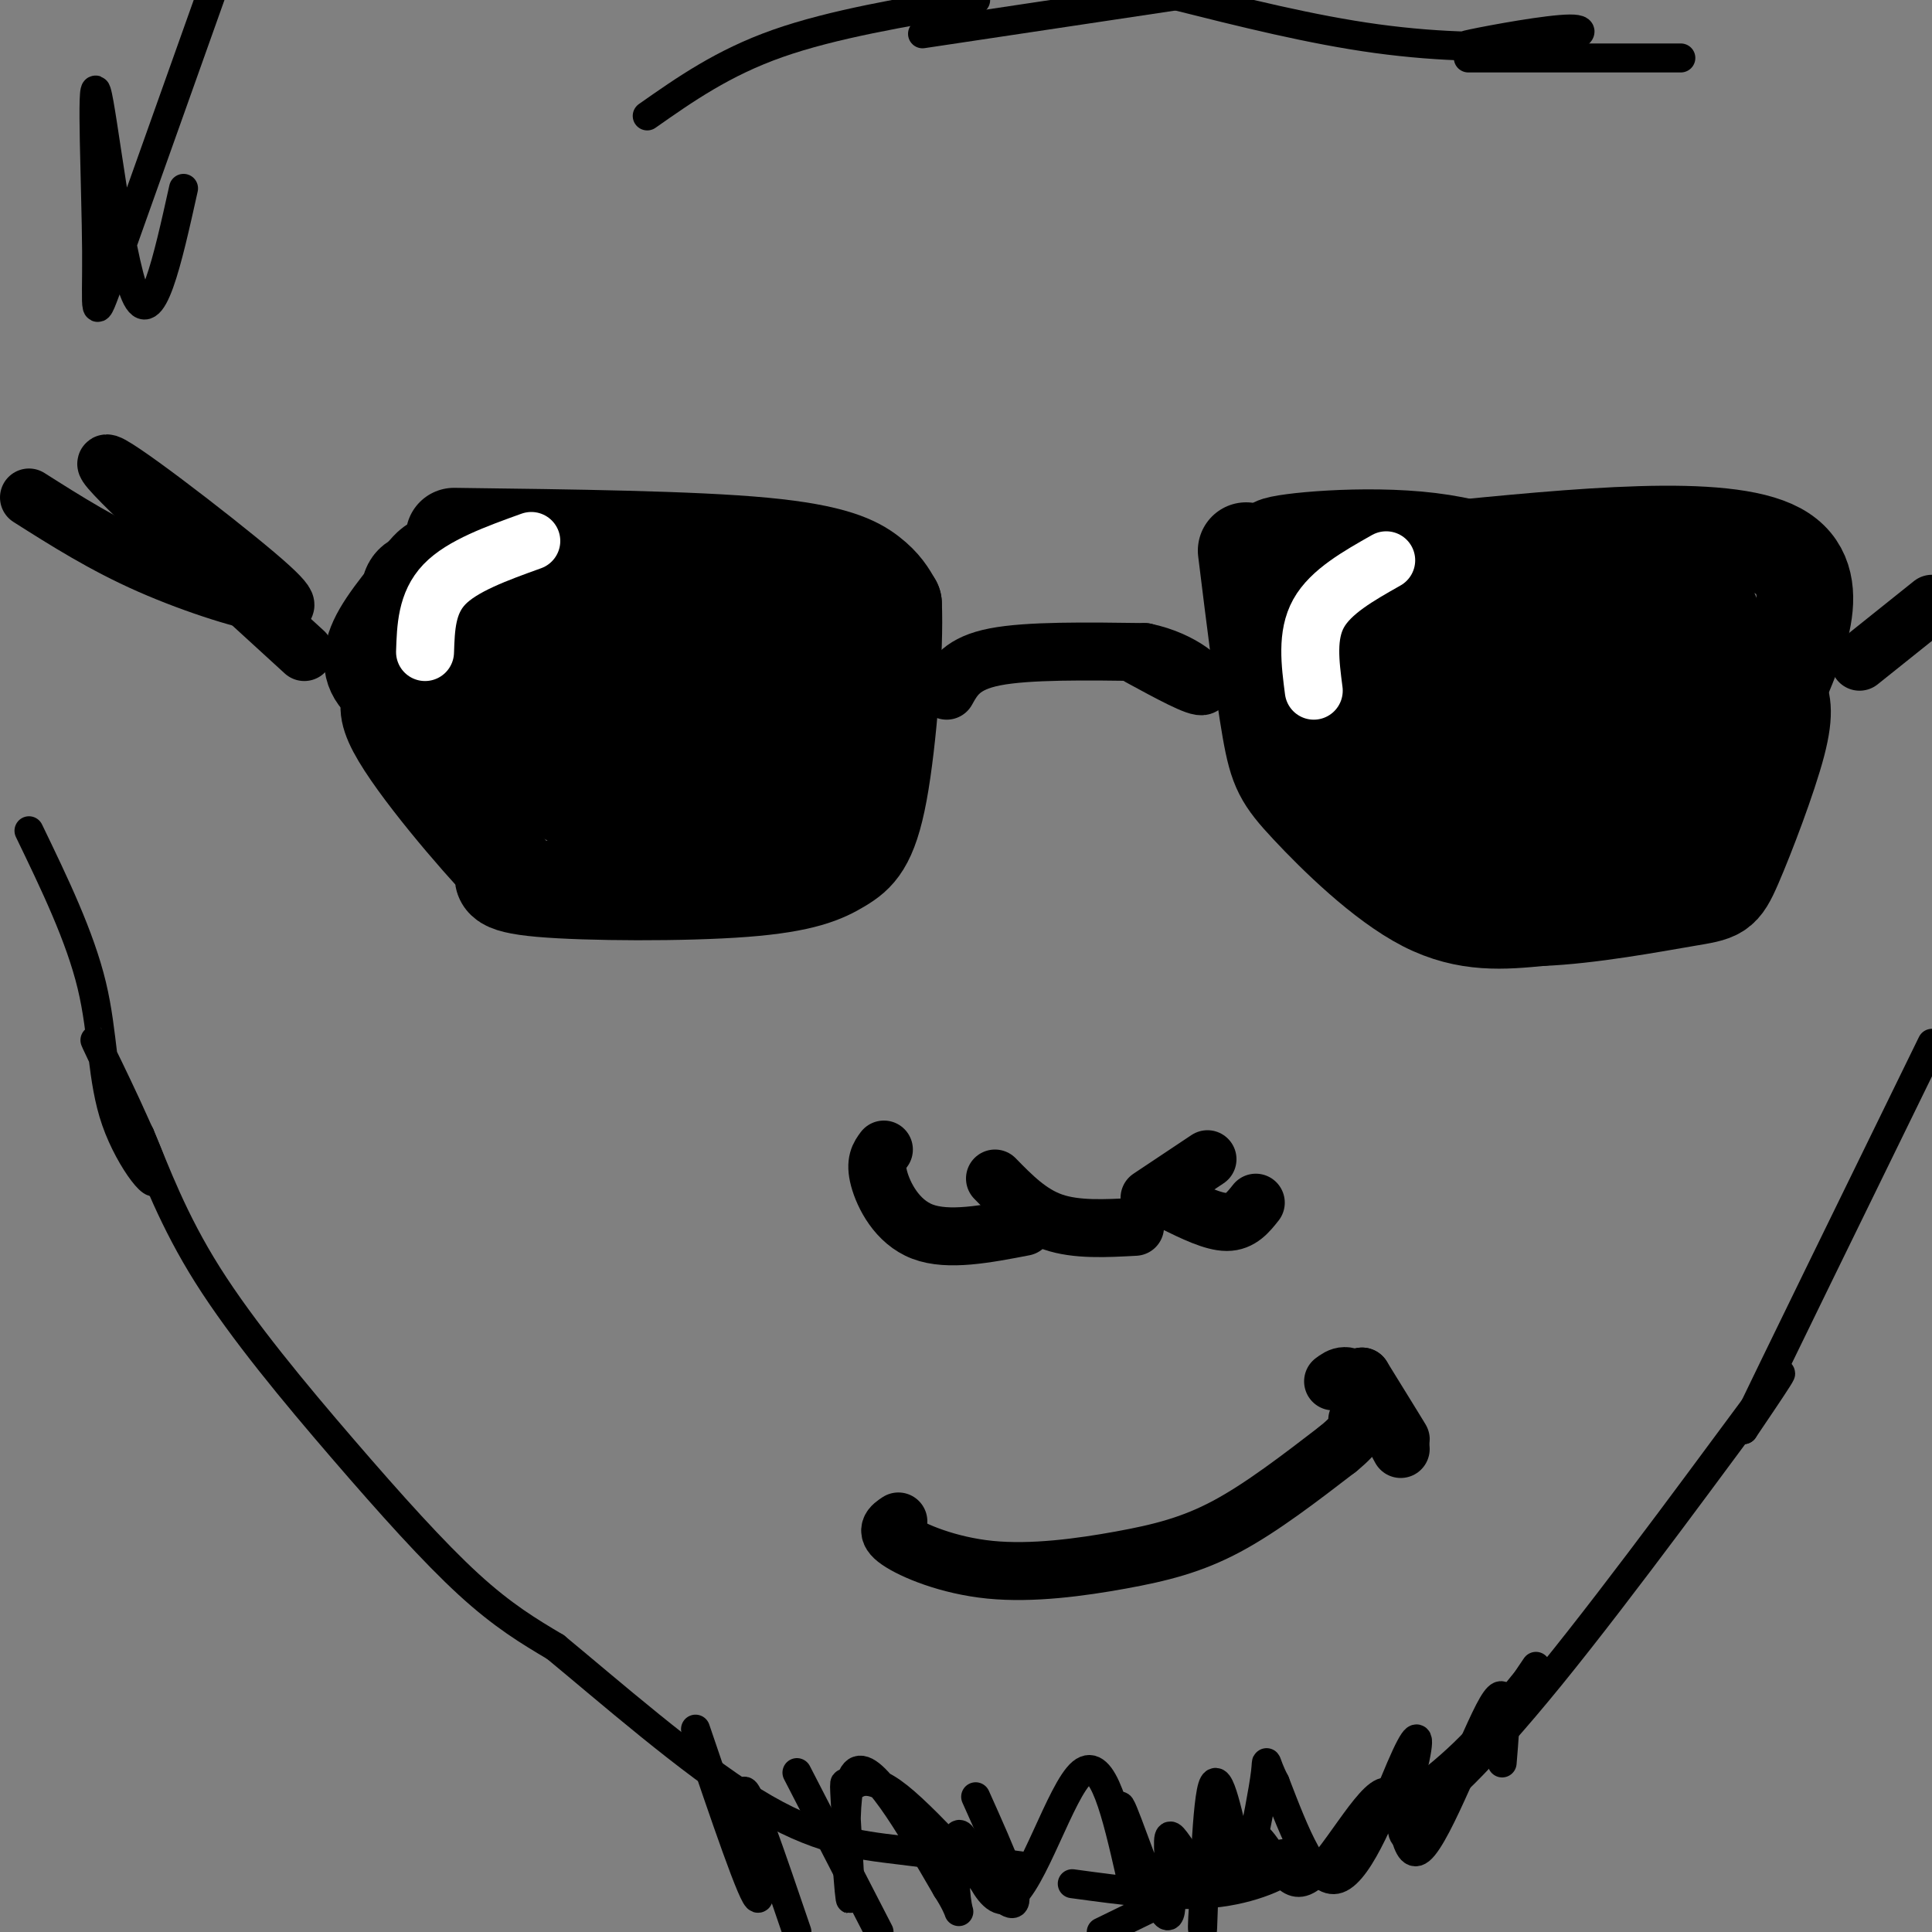 <svg viewBox='0 0 400 400' version='1.1' xmlns='http://www.w3.org/2000/svg' xmlns:xlink='http://www.w3.org/1999/xlink'><rect x="0" y="0" width="400" height="400" fill="#808080" stroke="none"/><g fill='none' stroke='#000000' stroke-width='20' stroke-linecap='round' stroke-linejoin='round'><path d='M94,111c24.689,0.311 49.378,0.622 64,2c14.622,1.378 19.178,3.822 22,6c2.822,2.178 3.911,4.089 5,6'/><path d='M185,125c0.428,8.929 -1.001,28.252 -3,39c-1.999,10.748 -4.567,12.922 -8,15c-3.433,2.078 -7.732,4.059 -20,5c-12.268,0.941 -32.505,0.840 -42,0c-9.495,-0.840 -8.247,-2.420 -7,-4'/><path d='M105,180c-6.426,-6.694 -18.992,-21.427 -23,-29c-4.008,-7.573 0.543,-7.984 7,-11c6.457,-3.016 14.819,-8.638 19,-11c4.181,-2.362 4.179,-1.465 7,0c2.821,1.465 8.463,3.498 13,8c4.537,4.502 7.969,11.475 10,17c2.031,5.525 2.662,9.603 2,13c-0.662,3.397 -2.618,6.113 -6,6c-3.382,-0.113 -8.191,-3.057 -13,-6'/><path d='M121,167c-4.191,-2.348 -8.169,-5.218 -11,-10c-2.831,-4.782 -4.514,-11.476 0,-16c4.514,-4.524 15.225,-6.879 22,-8c6.775,-1.121 9.614,-1.009 14,0c4.386,1.009 10.319,2.914 14,6c3.681,3.086 5.111,7.353 3,13c-2.111,5.647 -7.764,12.673 -13,15c-5.236,2.327 -10.056,-0.046 -13,-2c-2.944,-1.954 -4.013,-3.491 -6,-7c-1.987,-3.509 -4.894,-8.992 -3,-15c1.894,-6.008 8.587,-12.541 13,-16c4.413,-3.459 6.547,-3.846 9,-3c2.453,0.846 5.227,2.923 8,5'/><path d='M158,129c2.708,2.490 5.479,6.214 8,10c2.521,3.786 4.794,7.634 3,12c-1.794,4.366 -7.654,9.251 -15,14c-7.346,4.749 -16.177,9.363 -18,4c-1.823,-5.363 3.362,-20.702 5,-29c1.638,-8.298 -0.272,-9.554 -9,-8c-8.728,1.554 -24.273,5.918 -30,10c-5.727,4.082 -1.636,7.880 2,11c3.636,3.120 6.818,5.560 10,8'/><path d='M114,161c3.223,1.963 6.280,2.870 7,1c0.720,-1.870 -0.895,-6.518 -3,-10c-2.105,-3.482 -4.698,-5.799 -9,-6c-4.302,-0.201 -10.312,1.715 -15,-2c-4.688,-3.715 -8.054,-13.061 -9,-18c-0.946,-4.939 0.527,-5.469 2,-6'/><path d='M87,120c1.332,-2.028 3.662,-4.098 2,-2c-1.662,2.098 -7.315,8.363 -10,13c-2.685,4.637 -2.400,7.645 0,10c2.400,2.355 6.915,4.057 9,-1c2.085,-5.057 1.738,-16.873 6,-21c4.262,-4.127 13.131,-0.563 22,3'/><path d='M116,122c6.261,1.704 10.913,4.465 15,7c4.087,2.535 7.609,4.845 6,9c-1.609,4.155 -8.349,10.156 -11,10c-2.651,-0.156 -1.214,-6.470 0,-10c1.214,-3.530 2.206,-4.278 6,-7c3.794,-2.722 10.390,-7.418 17,-9c6.610,-1.582 13.235,-0.049 18,2c4.765,2.049 7.671,4.614 10,8c2.329,3.386 4.083,7.592 5,11c0.917,3.408 0.998,6.016 -2,11c-2.998,4.984 -9.077,12.342 -13,16c-3.923,3.658 -5.692,3.617 -7,3c-1.308,-0.617 -2.154,-1.808 -3,-3'/><path d='M157,170c-2.135,-1.960 -5.973,-5.359 -8,-9c-2.027,-3.641 -2.244,-7.522 0,-14c2.244,-6.478 6.950,-15.552 10,-15c3.050,0.552 4.443,10.729 4,16c-0.443,5.271 -2.721,5.635 -5,6'/><path d='M258,114c1.780,14.405 3.560,28.810 5,37c1.440,8.190 2.542,10.167 8,16c5.458,5.833 15.274,15.524 24,20c8.726,4.476 16.363,3.738 24,3'/><path d='M319,190c10.045,-0.381 23.156,-2.834 30,-4c6.844,-1.166 7.419,-1.045 10,-7c2.581,-5.955 7.166,-17.987 9,-25c1.834,-7.013 0.917,-9.006 0,-11'/><path d='M368,143c3.156,-8.156 11.044,-23.044 0,-29c-11.044,-5.956 -41.022,-2.978 -71,0'/><path d='M297,114c-19.961,-0.027 -34.365,-0.095 -33,-1c1.365,-0.905 18.498,-2.647 32,-1c13.502,1.647 23.372,6.682 29,10c5.628,3.318 7.014,4.920 8,8c0.986,3.080 1.573,7.637 1,12c-0.573,4.363 -2.307,8.532 -5,11c-2.693,2.468 -6.347,3.234 -10,4'/><path d='M319,157c-4.868,0.174 -12.038,-1.390 -16,-3c-3.962,-1.610 -4.715,-3.266 -6,-5c-1.285,-1.734 -3.101,-3.544 -3,-6c0.101,-2.456 2.120,-5.556 4,-8c1.880,-2.444 3.621,-4.231 8,-6c4.379,-1.769 11.395,-3.521 17,-4c5.605,-0.479 9.799,0.314 14,2c4.201,1.686 8.410,4.266 11,8c2.590,3.734 3.562,8.623 -1,15c-4.562,6.377 -14.658,14.244 -21,18c-6.342,3.756 -8.932,3.401 -12,2c-3.068,-1.401 -6.616,-3.850 -8,-8c-1.384,-4.150 -0.603,-10.002 2,-14c2.603,-3.998 7.030,-6.142 13,-7c5.970,-0.858 13.485,-0.429 21,0'/><path d='M342,141c3.670,2.070 2.345,7.245 0,14c-2.345,6.755 -5.710,15.090 -11,19c-5.290,3.910 -12.505,3.394 -17,3c-4.495,-0.394 -6.271,-0.667 -6,-5c0.271,-4.333 2.589,-12.727 6,-18c3.411,-5.273 7.914,-7.424 12,-9c4.086,-1.576 7.754,-2.578 10,1c2.246,3.578 3.070,11.737 4,15c0.930,3.263 1.965,1.632 3,0'/><path d='M343,161c1.709,-0.351 4.483,-1.229 6,-9c1.517,-7.771 1.778,-22.435 3,-26c1.222,-3.565 3.406,3.970 5,10c1.594,6.030 2.598,10.555 1,16c-1.598,5.445 -5.800,11.810 -9,16c-3.200,4.190 -5.400,6.205 -7,5c-1.600,-1.205 -2.600,-5.630 -2,-11c0.600,-5.370 2.800,-11.685 5,-18'/><path d='M345,144c0.935,-4.763 0.774,-7.670 -9,-10c-9.774,-2.330 -29.159,-4.081 -39,-2c-9.841,2.081 -10.139,7.996 -12,12c-1.861,4.004 -5.287,6.099 -1,10c4.287,3.901 16.286,9.609 22,11c5.714,1.391 5.143,-1.536 5,-4c-0.143,-2.464 0.141,-4.467 -1,-7c-1.141,-2.533 -3.708,-5.596 -8,-9c-4.292,-3.404 -10.309,-7.147 -15,-9c-4.691,-1.853 -8.054,-1.815 -10,-1c-1.946,0.815 -2.473,2.408 -3,4'/><path d='M274,139c-0.515,3.103 -0.302,8.862 0,12c0.302,3.138 0.691,3.655 5,7c4.309,3.345 12.536,9.518 17,11c4.464,1.482 5.166,-1.726 1,-12c-4.166,-10.274 -13.198,-27.612 -15,-34c-1.802,-6.388 3.628,-1.825 6,1c2.372,2.825 1.686,3.913 1,5'/><path d='M289,129c-0.778,6.289 -3.222,19.511 -6,19c-2.778,-0.511 -5.889,-14.756 -9,-29'/></g>
<g fill='none' stroke='#000000' stroke-width='12' stroke-linecap='round' stroke-linejoin='round'><path d='M196,143c1.583,-2.833 3.167,-5.667 10,-7c6.833,-1.333 18.917,-1.167 31,-1'/><path d='M237,135c8.067,1.667 12.733,6.333 12,7c-0.733,0.667 -6.867,-2.667 -13,-6'/><path d='M385,137c0.000,0.000 15.000,-12.000 15,-12'/><path d='M63,135c-20.689,-18.889 -41.378,-37.778 -41,-39c0.378,-1.222 21.822,15.222 31,23c9.178,7.778 6.089,6.889 3,6'/><path d='M56,125c-3.978,-0.222 -15.422,-3.778 -25,-8c-9.578,-4.222 -17.289,-9.111 -25,-14'/><path d='M183,238c-0.956,1.289 -1.911,2.578 -1,6c0.911,3.422 3.689,8.978 9,11c5.311,2.022 13.156,0.511 21,-1'/><path d='M206,244c3.583,3.667 7.167,7.333 12,9c4.833,1.667 10.917,1.333 17,1'/><path d='M238,248c0.000,0.000 12.000,-8.000 12,-8'/><path d='M243,249c4.083,2.000 8.167,4.000 11,4c2.833,0.000 4.417,-2.000 6,-4'/><path d='M186,315c-1.472,0.981 -2.944,1.962 0,4c2.944,2.038 10.305,5.134 19,6c8.695,0.866 18.726,-0.498 27,-2c8.274,-1.502 14.793,-3.144 22,-7c7.207,-3.856 15.104,-9.928 23,-16'/><path d='M277,300c4.500,-3.667 4.250,-4.833 4,-6'/><path d='M276,286c1.467,-1.089 2.933,-2.178 6,1c3.067,3.178 7.733,10.622 8,11c0.267,0.378 -3.867,-6.311 -8,-13'/><path d='M282,285c0.000,0.333 4.000,7.667 8,15'/></g>
<g fill='none' stroke='#FFFFFF' stroke-width='12' stroke-linecap='round' stroke-linejoin='round'><path d='M110,112c-7.167,2.583 -14.333,5.167 -18,9c-3.667,3.833 -3.833,8.917 -4,14'/><path d='M287,116c-5.750,3.250 -11.500,6.500 -14,11c-2.500,4.500 -1.750,10.250 -1,16'/></g>
<g fill='none' stroke='#000000' stroke-width='6' stroke-linecap='round' stroke-linejoin='round'><path d='M222,390c10.321,1.405 20.643,2.810 29,2c8.357,-0.810 14.750,-3.833 17,-6c2.250,-2.167 0.357,-3.476 -7,-1c-7.357,2.476 -20.179,8.738 -33,15'/><path d='M280,380c7.844,-4.978 15.689,-9.956 23,-17c7.311,-7.044 14.089,-16.156 13,-15c-1.089,1.156 -10.044,12.578 -19,24'/><path d='M297,372c-0.179,1.595 8.875,-6.417 24,-25c15.125,-18.583 36.321,-47.738 44,-58c7.679,-10.262 1.839,-1.631 -4,7'/><path d='M361,296c5.833,-12.167 22.417,-46.083 39,-80'/><path d='M6,172c5.281,10.933 10.561,21.866 13,32c2.439,10.134 2.035,19.469 5,28c2.965,8.531 9.298,16.258 8,11c-1.298,-5.258 -10.228,-23.502 -12,-27c-1.772,-3.498 3.614,7.751 9,19'/><path d='M29,235c3.223,7.730 6.781,17.557 14,29c7.219,11.443 18.097,24.504 28,36c9.903,11.496 18.829,21.427 26,28c7.171,6.573 12.585,9.786 18,13'/><path d='M115,341c10.548,8.690 27.917,23.917 41,32c13.083,8.083 21.881,9.024 30,10c8.119,0.976 15.560,1.988 23,3'/><path d='M209,386c3.833,0.500 1.917,0.250 0,0'/><path d='M38,39c-3.311,14.920 -6.622,29.841 -10,22c-3.378,-7.841 -6.823,-38.442 -8,-42c-1.177,-3.558 -0.086,19.927 0,33c0.086,13.073 -0.833,15.735 3,5c3.833,-10.735 12.416,-34.868 21,-59'/><path d='M134,24c7.833,-5.500 15.667,-11.000 27,-15c11.333,-4.000 26.167,-6.500 41,-9'/><path d='M191,7c0.000,0.000 60.000,-9.000 60,-9'/><path d='M304,12c0.000,0.000 44.000,0.000 44,0'/><path d='M308,9c-3.510,0.424 -7.021,0.848 -3,0c4.021,-0.848 15.573,-2.970 20,-3c4.427,-0.030 1.730,2.030 -6,3c-7.730,0.970 -20.494,0.848 -34,-1c-13.506,-1.848 -27.753,-5.424 -42,-9'/><path d='M144,358c6.067,17.867 12.133,35.733 13,35c0.867,-0.733 -3.467,-20.067 -3,-22c0.467,-1.933 5.733,13.533 11,29'/><path d='M165,367c0.000,0.000 17.000,33.000 17,33'/><path d='M202,372c5.272,11.766 10.543,23.532 7,22c-3.543,-1.532 -15.902,-16.361 -23,-22c-7.098,-5.639 -8.935,-2.088 -10,-2c-1.065,0.088 -1.358,-3.286 -1,3c0.358,6.286 1.366,22.231 1,20c-0.366,-2.231 -2.104,-22.637 1,-26c3.104,-3.363 11.052,10.319 19,24'/><path d='M196,391c3.438,5.295 2.535,6.532 2,2c-0.535,-4.532 -0.700,-14.833 1,-13c1.700,1.833 5.265,15.801 10,13c4.735,-2.801 10.638,-22.372 15,-26c4.362,-3.628 7.181,8.686 10,21'/><path d='M234,388c0.563,-1.433 -3.031,-15.516 -2,-14c1.031,1.516 6.685,18.630 9,22c2.315,3.370 1.291,-7.004 1,-12c-0.291,-4.996 0.153,-4.614 2,-2c1.847,2.614 5.099,7.461 7,8c1.901,0.539 2.450,-3.231 3,-7'/><path d='M318,345c-11.110,16.450 -22.220,32.900 -26,35c-3.780,2.100 -0.230,-10.148 1,-16c1.230,-5.852 0.139,-5.306 -3,2c-3.139,7.306 -8.325,21.373 -13,23c-4.675,1.627 -8.837,-9.187 -13,-20'/><path d='M264,369c-2.311,-4.423 -1.590,-5.480 -2,-2c-0.410,3.480 -1.952,11.496 -3,16c-1.048,4.504 -1.601,5.494 -3,0c-1.399,-5.494 -3.643,-17.473 -5,-13c-1.357,4.473 -1.827,25.396 -2,29c-0.173,3.604 -0.049,-10.113 2,-16c2.049,-5.887 6.025,-3.943 10,-2'/><path d='M261,381c2.892,2.928 5.123,11.249 10,8c4.877,-3.249 12.400,-18.067 16,-18c3.600,0.067 3.277,15.018 7,12c3.723,-3.018 11.492,-24.005 15,-30c3.508,-5.995 2.754,3.003 2,12'/></g>
</svg>
